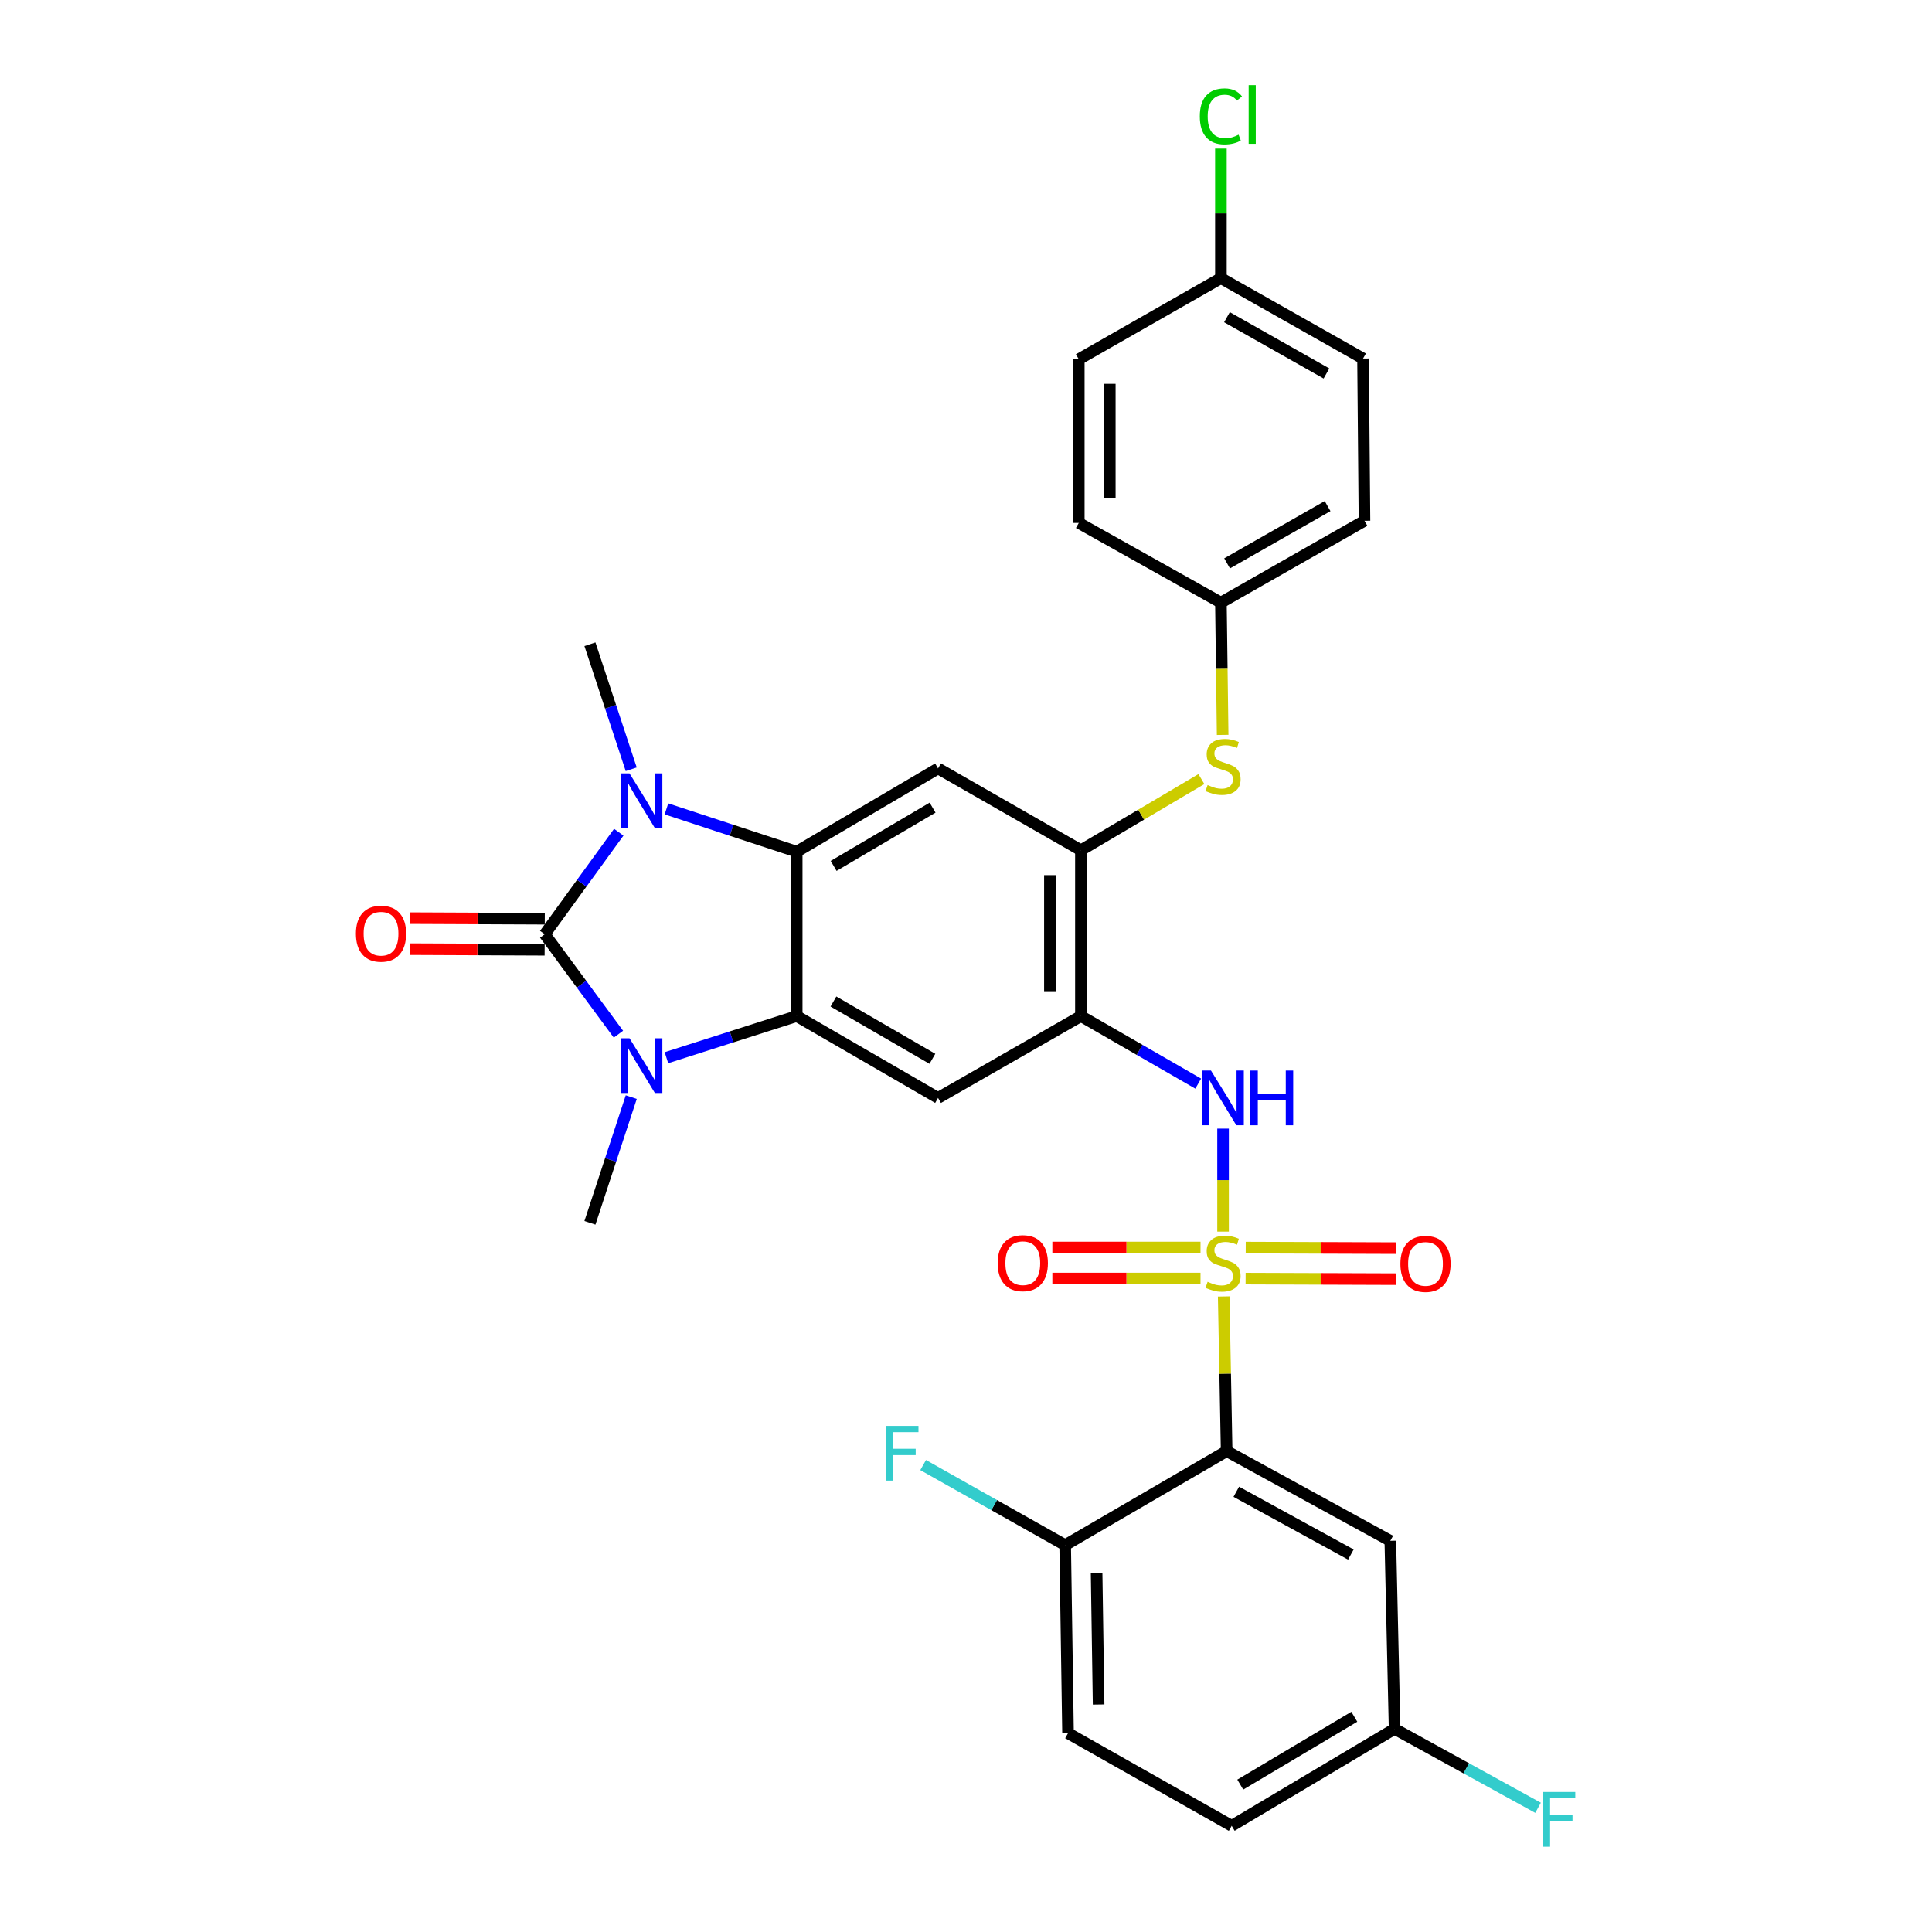 <?xml version='1.0' encoding='iso-8859-1'?>
<svg version='1.1' baseProfile='full'
              xmlns='http://www.w3.org/2000/svg'
                      xmlns:rdkit='http://www.rdkit.org/xml'
                      xmlns:xlink='http://www.w3.org/1999/xlink'
                  xml:space='preserve'
width='1000px' height='1000px' viewBox='0 0 1000 1000'>
<!-- END OF HEADER -->
<rect style='opacity:1.0;fill:#FFFFFF;stroke:none' width='1000' height='1000' x='0' y='0'> </rect>
<path class='bond-5' d='M 633.385,671.049 L 634.148,711.068' style='fill:none;fill-rule:evenodd;stroke:#CCCC00;stroke-width:6px;stroke-linecap:butt;stroke-linejoin:miter;stroke-opacity:1' />
<path class='bond-5' d='M 634.148,711.068 L 634.911,751.088' style='fill:none;fill-rule:evenodd;stroke:#000000;stroke-width:6px;stroke-linecap:butt;stroke-linejoin:miter;stroke-opacity:1' />
<path class='bond-6' d='M 633.056,637.478 L 633.056,610.823' style='fill:none;fill-rule:evenodd;stroke:#CCCC00;stroke-width:6px;stroke-linecap:butt;stroke-linejoin:miter;stroke-opacity:1' />
<path class='bond-6' d='M 633.056,610.823 L 633.056,584.169' style='fill:none;fill-rule:evenodd;stroke:#0000FF;stroke-width:6px;stroke-linecap:butt;stroke-linejoin:miter;stroke-opacity:1' />
<path class='bond-13' d='M 644.726,661.803 L 683.604,661.942' style='fill:none;fill-rule:evenodd;stroke:#CCCC00;stroke-width:6px;stroke-linecap:butt;stroke-linejoin:miter;stroke-opacity:1' />
<path class='bond-13' d='M 683.604,661.942 L 722.482,662.081' style='fill:none;fill-rule:evenodd;stroke:#FF0000;stroke-width:6px;stroke-linecap:butt;stroke-linejoin:miter;stroke-opacity:1' />
<path class='bond-13' d='M 644.784,645.75 L 683.662,645.889' style='fill:none;fill-rule:evenodd;stroke:#CCCC00;stroke-width:6px;stroke-linecap:butt;stroke-linejoin:miter;stroke-opacity:1' />
<path class='bond-13' d='M 683.662,645.889 L 722.539,646.028' style='fill:none;fill-rule:evenodd;stroke:#FF0000;stroke-width:6px;stroke-linecap:butt;stroke-linejoin:miter;stroke-opacity:1' />
<path class='bond-14' d='M 621.384,645.708 L 583.041,645.708' style='fill:none;fill-rule:evenodd;stroke:#CCCC00;stroke-width:6px;stroke-linecap:butt;stroke-linejoin:miter;stroke-opacity:1' />
<path class='bond-14' d='M 583.041,645.708 L 544.697,645.708' style='fill:none;fill-rule:evenodd;stroke:#FF0000;stroke-width:6px;stroke-linecap:butt;stroke-linejoin:miter;stroke-opacity:1' />
<path class='bond-14' d='M 621.384,661.761 L 583.041,661.761' style='fill:none;fill-rule:evenodd;stroke:#CCCC00;stroke-width:6px;stroke-linecap:butt;stroke-linejoin:miter;stroke-opacity:1' />
<path class='bond-14' d='M 583.041,661.761 L 544.697,661.761' style='fill:none;fill-rule:evenodd;stroke:#FF0000;stroke-width:6px;stroke-linecap:butt;stroke-linejoin:miter;stroke-opacity:1' />
<path class='bond-0' d='M 281.939,483.563 L 301.016,509.428' style='fill:none;fill-rule:evenodd;stroke:#000000;stroke-width:6px;stroke-linecap:butt;stroke-linejoin:miter;stroke-opacity:1' />
<path class='bond-0' d='M 301.016,509.428 L 320.094,535.293' style='fill:none;fill-rule:evenodd;stroke:#0000FF;stroke-width:6px;stroke-linecap:butt;stroke-linejoin:miter;stroke-opacity:1' />
<path class='bond-16' d='M 281.975,475.537 L 247.171,475.383' style='fill:none;fill-rule:evenodd;stroke:#000000;stroke-width:6px;stroke-linecap:butt;stroke-linejoin:miter;stroke-opacity:1' />
<path class='bond-16' d='M 247.171,475.383 L 212.368,475.229' style='fill:none;fill-rule:evenodd;stroke:#FF0000;stroke-width:6px;stroke-linecap:butt;stroke-linejoin:miter;stroke-opacity:1' />
<path class='bond-16' d='M 281.904,491.589 L 247.1,491.436' style='fill:none;fill-rule:evenodd;stroke:#000000;stroke-width:6px;stroke-linecap:butt;stroke-linejoin:miter;stroke-opacity:1' />
<path class='bond-16' d='M 247.1,491.436 L 212.297,491.282' style='fill:none;fill-rule:evenodd;stroke:#FF0000;stroke-width:6px;stroke-linecap:butt;stroke-linejoin:miter;stroke-opacity:1' />
<path class='bond-33' d='M 281.939,483.563 L 301.104,457.16' style='fill:none;fill-rule:evenodd;stroke:#000000;stroke-width:6px;stroke-linecap:butt;stroke-linejoin:miter;stroke-opacity:1' />
<path class='bond-33' d='M 301.104,457.16 L 320.268,430.758' style='fill:none;fill-rule:evenodd;stroke:#0000FF;stroke-width:6px;stroke-linecap:butt;stroke-linejoin:miter;stroke-opacity:1' />
<path class='bond-1' d='M 344.943,547.461 L 378.657,536.689' style='fill:none;fill-rule:evenodd;stroke:#0000FF;stroke-width:6px;stroke-linecap:butt;stroke-linejoin:miter;stroke-opacity:1' />
<path class='bond-1' d='M 378.657,536.689 L 412.37,525.916' style='fill:none;fill-rule:evenodd;stroke:#000000;stroke-width:6px;stroke-linecap:butt;stroke-linejoin:miter;stroke-opacity:1' />
<path class='bond-20' d='M 326.737,567.867 L 316.044,600.397' style='fill:none;fill-rule:evenodd;stroke:#0000FF;stroke-width:6px;stroke-linecap:butt;stroke-linejoin:miter;stroke-opacity:1' />
<path class='bond-20' d='M 316.044,600.397 L 305.35,632.928' style='fill:none;fill-rule:evenodd;stroke:#000000;stroke-width:6px;stroke-linecap:butt;stroke-linejoin:miter;stroke-opacity:1' />
<path class='bond-2' d='M 344.948,418.684 L 378.659,429.755' style='fill:none;fill-rule:evenodd;stroke:#0000FF;stroke-width:6px;stroke-linecap:butt;stroke-linejoin:miter;stroke-opacity:1' />
<path class='bond-2' d='M 378.659,429.755 L 412.37,440.826' style='fill:none;fill-rule:evenodd;stroke:#000000;stroke-width:6px;stroke-linecap:butt;stroke-linejoin:miter;stroke-opacity:1' />
<path class='bond-21' d='M 326.717,398.171 L 316.033,365.814' style='fill:none;fill-rule:evenodd;stroke:#0000FF;stroke-width:6px;stroke-linecap:butt;stroke-linejoin:miter;stroke-opacity:1' />
<path class='bond-21' d='M 316.033,365.814 L 305.35,333.458' style='fill:none;fill-rule:evenodd;stroke:#000000;stroke-width:6px;stroke-linecap:butt;stroke-linejoin:miter;stroke-opacity:1' />
<path class='bond-3' d='M 412.37,525.916 L 485.537,568.279' style='fill:none;fill-rule:evenodd;stroke:#000000;stroke-width:6px;stroke-linecap:butt;stroke-linejoin:miter;stroke-opacity:1' />
<path class='bond-3' d='M 431.389,518.378 L 482.605,548.032' style='fill:none;fill-rule:evenodd;stroke:#000000;stroke-width:6px;stroke-linecap:butt;stroke-linejoin:miter;stroke-opacity:1' />
<path class='bond-32' d='M 412.37,525.916 L 412.37,440.826' style='fill:none;fill-rule:evenodd;stroke:#000000;stroke-width:6px;stroke-linecap:butt;stroke-linejoin:miter;stroke-opacity:1' />
<path class='bond-4' d='M 412.37,440.826 L 485.537,397.741' style='fill:none;fill-rule:evenodd;stroke:#000000;stroke-width:6px;stroke-linecap:butt;stroke-linejoin:miter;stroke-opacity:1' />
<path class='bond-4' d='M 431.491,448.196 L 482.707,418.037' style='fill:none;fill-rule:evenodd;stroke:#000000;stroke-width:6px;stroke-linecap:butt;stroke-linejoin:miter;stroke-opacity:1' />
<path class='bond-11' d='M 634.911,751.088 L 719.626,797.517' style='fill:none;fill-rule:evenodd;stroke:#000000;stroke-width:6px;stroke-linecap:butt;stroke-linejoin:miter;stroke-opacity:1' />
<path class='bond-11' d='M 639.903,772.129 L 699.204,804.63' style='fill:none;fill-rule:evenodd;stroke:#000000;stroke-width:6px;stroke-linecap:butt;stroke-linejoin:miter;stroke-opacity:1' />
<path class='bond-15' d='M 634.911,751.088 L 551.328,799.746' style='fill:none;fill-rule:evenodd;stroke:#000000;stroke-width:6px;stroke-linecap:butt;stroke-linejoin:miter;stroke-opacity:1' />
<path class='bond-7' d='M 620.193,560.873 L 589.836,543.395' style='fill:none;fill-rule:evenodd;stroke:#0000FF;stroke-width:6px;stroke-linecap:butt;stroke-linejoin:miter;stroke-opacity:1' />
<path class='bond-7' d='M 589.836,543.395 L 559.479,525.916' style='fill:none;fill-rule:evenodd;stroke:#000000;stroke-width:6px;stroke-linecap:butt;stroke-linejoin:miter;stroke-opacity:1' />
<path class='bond-8' d='M 559.479,525.916 L 485.537,568.279' style='fill:none;fill-rule:evenodd;stroke:#000000;stroke-width:6px;stroke-linecap:butt;stroke-linejoin:miter;stroke-opacity:1' />
<path class='bond-10' d='M 559.479,525.916 L 559.479,440.095' style='fill:none;fill-rule:evenodd;stroke:#000000;stroke-width:6px;stroke-linecap:butt;stroke-linejoin:miter;stroke-opacity:1' />
<path class='bond-10' d='M 543.426,513.043 L 543.426,452.968' style='fill:none;fill-rule:evenodd;stroke:#000000;stroke-width:6px;stroke-linecap:butt;stroke-linejoin:miter;stroke-opacity:1' />
<path class='bond-9' d='M 485.537,397.741 L 559.479,440.095' style='fill:none;fill-rule:evenodd;stroke:#000000;stroke-width:6px;stroke-linecap:butt;stroke-linejoin:miter;stroke-opacity:1' />
<path class='bond-12' d='M 559.479,440.095 L 590.659,421.67' style='fill:none;fill-rule:evenodd;stroke:#000000;stroke-width:6px;stroke-linecap:butt;stroke-linejoin:miter;stroke-opacity:1' />
<path class='bond-12' d='M 590.659,421.67 L 621.839,403.246' style='fill:none;fill-rule:evenodd;stroke:#CCCC00;stroke-width:6px;stroke-linecap:butt;stroke-linejoin:miter;stroke-opacity:1' />
<path class='bond-18' d='M 719.626,797.517 L 721.847,894.87' style='fill:none;fill-rule:evenodd;stroke:#000000;stroke-width:6px;stroke-linecap:butt;stroke-linejoin:miter;stroke-opacity:1' />
<path class='bond-19' d='M 632.842,380.38 L 632.391,346.141' style='fill:none;fill-rule:evenodd;stroke:#CCCC00;stroke-width:6px;stroke-linecap:butt;stroke-linejoin:miter;stroke-opacity:1' />
<path class='bond-19' d='M 632.391,346.141 L 631.941,311.902' style='fill:none;fill-rule:evenodd;stroke:#000000;stroke-width:6px;stroke-linecap:butt;stroke-linejoin:miter;stroke-opacity:1' />
<path class='bond-17' d='M 551.328,799.746 L 552.808,897.099' style='fill:none;fill-rule:evenodd;stroke:#000000;stroke-width:6px;stroke-linecap:butt;stroke-linejoin:miter;stroke-opacity:1' />
<path class='bond-17' d='M 567.601,814.105 L 568.637,882.252' style='fill:none;fill-rule:evenodd;stroke:#000000;stroke-width:6px;stroke-linecap:butt;stroke-linejoin:miter;stroke-opacity:1' />
<path class='bond-22' d='M 551.328,799.746 L 514.573,779.026' style='fill:none;fill-rule:evenodd;stroke:#000000;stroke-width:6px;stroke-linecap:butt;stroke-linejoin:miter;stroke-opacity:1' />
<path class='bond-22' d='M 514.573,779.026 L 477.818,758.305' style='fill:none;fill-rule:evenodd;stroke:#33CCCC;stroke-width:6px;stroke-linecap:butt;stroke-linejoin:miter;stroke-opacity:1' />
<path class='bond-24' d='M 552.808,897.099 L 637.524,945.035' style='fill:none;fill-rule:evenodd;stroke:#000000;stroke-width:6px;stroke-linecap:butt;stroke-linejoin:miter;stroke-opacity:1' />
<path class='bond-25' d='M 721.847,894.87 L 758.972,915.292' style='fill:none;fill-rule:evenodd;stroke:#000000;stroke-width:6px;stroke-linecap:butt;stroke-linejoin:miter;stroke-opacity:1' />
<path class='bond-25' d='M 758.972,915.292 L 796.098,935.715' style='fill:none;fill-rule:evenodd;stroke:#33CCCC;stroke-width:6px;stroke-linecap:butt;stroke-linejoin:miter;stroke-opacity:1' />
<path class='bond-31' d='M 721.847,894.87 L 637.524,945.035' style='fill:none;fill-rule:evenodd;stroke:#000000;stroke-width:6px;stroke-linecap:butt;stroke-linejoin:miter;stroke-opacity:1' />
<path class='bond-31' d='M 700.991,888.598 L 641.964,923.714' style='fill:none;fill-rule:evenodd;stroke:#000000;stroke-width:6px;stroke-linecap:butt;stroke-linejoin:miter;stroke-opacity:1' />
<path class='bond-27' d='M 631.941,311.902 L 558.373,270.663' style='fill:none;fill-rule:evenodd;stroke:#000000;stroke-width:6px;stroke-linecap:butt;stroke-linejoin:miter;stroke-opacity:1' />
<path class='bond-28' d='M 631.941,311.902 L 706.258,269.549' style='fill:none;fill-rule:evenodd;stroke:#000000;stroke-width:6px;stroke-linecap:butt;stroke-linejoin:miter;stroke-opacity:1' />
<path class='bond-28' d='M 635.14,291.602 L 687.162,261.955' style='fill:none;fill-rule:evenodd;stroke:#000000;stroke-width:6px;stroke-linecap:butt;stroke-linejoin:miter;stroke-opacity:1' />
<path class='bond-23' d='M 631.941,143.969 L 705.508,185.582' style='fill:none;fill-rule:evenodd;stroke:#000000;stroke-width:6px;stroke-linecap:butt;stroke-linejoin:miter;stroke-opacity:1' />
<path class='bond-23' d='M 635.072,164.184 L 686.57,193.313' style='fill:none;fill-rule:evenodd;stroke:#000000;stroke-width:6px;stroke-linecap:butt;stroke-linejoin:miter;stroke-opacity:1' />
<path class='bond-26' d='M 631.941,143.969 L 631.941,110.436' style='fill:none;fill-rule:evenodd;stroke:#000000;stroke-width:6px;stroke-linecap:butt;stroke-linejoin:miter;stroke-opacity:1' />
<path class='bond-26' d='M 631.941,110.436 L 631.941,76.903' style='fill:none;fill-rule:evenodd;stroke:#00CC00;stroke-width:6px;stroke-linecap:butt;stroke-linejoin:miter;stroke-opacity:1' />
<path class='bond-34' d='M 631.941,143.969 L 558.373,185.957' style='fill:none;fill-rule:evenodd;stroke:#000000;stroke-width:6px;stroke-linecap:butt;stroke-linejoin:miter;stroke-opacity:1' />
<path class='bond-30' d='M 558.373,270.663 L 558.373,185.957' style='fill:none;fill-rule:evenodd;stroke:#000000;stroke-width:6px;stroke-linecap:butt;stroke-linejoin:miter;stroke-opacity:1' />
<path class='bond-30' d='M 574.426,257.957 L 574.426,198.663' style='fill:none;fill-rule:evenodd;stroke:#000000;stroke-width:6px;stroke-linecap:butt;stroke-linejoin:miter;stroke-opacity:1' />
<path class='bond-29' d='M 706.258,269.549 L 705.508,185.582' style='fill:none;fill-rule:evenodd;stroke:#000000;stroke-width:6px;stroke-linecap:butt;stroke-linejoin:miter;stroke-opacity:1' />
<path  class='atom-0' d='M 625.056 663.455
Q 625.376 663.575, 626.696 664.135
Q 628.016 664.695, 629.456 665.055
Q 630.936 665.375, 632.376 665.375
Q 635.056 665.375, 636.616 664.095
Q 638.176 662.775, 638.176 660.495
Q 638.176 658.935, 637.376 657.975
Q 636.616 657.015, 635.416 656.495
Q 634.216 655.975, 632.216 655.375
Q 629.696 654.615, 628.176 653.895
Q 626.696 653.175, 625.616 651.655
Q 624.576 650.135, 624.576 647.575
Q 624.576 644.015, 626.976 641.815
Q 629.416 639.615, 634.216 639.615
Q 637.496 639.615, 641.216 641.175
L 640.296 644.255
Q 636.896 642.855, 634.336 642.855
Q 631.576 642.855, 630.056 644.015
Q 628.536 645.135, 628.576 647.095
Q 628.576 648.615, 629.336 649.535
Q 630.136 650.455, 631.256 650.975
Q 632.416 651.495, 634.336 652.095
Q 636.896 652.895, 638.416 653.695
Q 639.936 654.495, 641.016 656.135
Q 642.136 657.735, 642.136 660.495
Q 642.136 664.415, 639.496 666.535
Q 636.896 668.615, 632.536 668.615
Q 630.016 668.615, 628.096 668.055
Q 626.216 667.535, 623.976 666.615
L 625.056 663.455
' fill='#CCCC00'/>
<path  class='atom-2' d='M 325.836 537.406
L 335.116 552.406
Q 336.036 553.886, 337.516 556.566
Q 338.996 559.246, 339.076 559.406
L 339.076 537.406
L 342.836 537.406
L 342.836 565.726
L 338.956 565.726
L 328.996 549.326
Q 327.836 547.406, 326.596 545.206
Q 325.396 543.006, 325.036 542.326
L 325.036 565.726
L 321.356 565.726
L 321.356 537.406
L 325.836 537.406
' fill='#0000FF'/>
<path  class='atom-3' d='M 325.836 400.303
L 335.116 415.303
Q 336.036 416.783, 337.516 419.463
Q 338.996 422.143, 339.076 422.303
L 339.076 400.303
L 342.836 400.303
L 342.836 428.623
L 338.956 428.623
L 328.996 412.223
Q 327.836 410.303, 326.596 408.103
Q 325.396 405.903, 325.036 405.223
L 325.036 428.623
L 321.356 428.623
L 321.356 400.303
L 325.836 400.303
' fill='#0000FF'/>
<path  class='atom-7' d='M 626.796 554.119
L 636.076 569.119
Q 636.996 570.599, 638.476 573.279
Q 639.956 575.959, 640.036 576.119
L 640.036 554.119
L 643.796 554.119
L 643.796 582.439
L 639.916 582.439
L 629.956 566.039
Q 628.796 564.119, 627.556 561.919
Q 626.356 559.719, 625.996 559.039
L 625.996 582.439
L 622.316 582.439
L 622.316 554.119
L 626.796 554.119
' fill='#0000FF'/>
<path  class='atom-7' d='M 647.196 554.119
L 651.036 554.119
L 651.036 566.159
L 665.516 566.159
L 665.516 554.119
L 669.356 554.119
L 669.356 582.439
L 665.516 582.439
L 665.516 569.359
L 651.036 569.359
L 651.036 582.439
L 647.196 582.439
L 647.196 554.119
' fill='#0000FF'/>
<path  class='atom-13' d='M 625.056 406.338
Q 625.376 406.458, 626.696 407.018
Q 628.016 407.578, 629.456 407.938
Q 630.936 408.258, 632.376 408.258
Q 635.056 408.258, 636.616 406.978
Q 638.176 405.658, 638.176 403.378
Q 638.176 401.818, 637.376 400.858
Q 636.616 399.898, 635.416 399.378
Q 634.216 398.858, 632.216 398.258
Q 629.696 397.498, 628.176 396.778
Q 626.696 396.058, 625.616 394.538
Q 624.576 393.018, 624.576 390.458
Q 624.576 386.898, 626.976 384.698
Q 629.416 382.498, 634.216 382.498
Q 637.496 382.498, 641.216 384.058
L 640.296 387.138
Q 636.896 385.738, 634.336 385.738
Q 631.576 385.738, 630.056 386.898
Q 628.536 388.018, 628.576 389.978
Q 628.576 391.498, 629.336 392.418
Q 630.136 393.338, 631.256 393.858
Q 632.416 394.378, 634.336 394.978
Q 636.896 395.778, 638.416 396.578
Q 639.936 397.378, 641.016 399.018
Q 642.136 400.618, 642.136 403.378
Q 642.136 407.298, 639.496 409.418
Q 636.896 411.498, 632.536 411.498
Q 630.016 411.498, 628.096 410.938
Q 626.216 410.418, 623.976 409.498
L 625.056 406.338
' fill='#CCCC00'/>
<path  class='atom-14' d='M 724.838 654.189
Q 724.838 647.389, 728.198 643.589
Q 731.558 639.789, 737.838 639.789
Q 744.118 639.789, 747.478 643.589
Q 750.838 647.389, 750.838 654.189
Q 750.838 661.069, 747.438 664.989
Q 744.038 668.869, 737.838 668.869
Q 731.598 668.869, 728.198 664.989
Q 724.838 661.109, 724.838 654.189
M 737.838 665.669
Q 742.158 665.669, 744.478 662.789
Q 746.838 659.869, 746.838 654.189
Q 746.838 648.629, 744.478 645.829
Q 742.158 642.989, 737.838 642.989
Q 733.518 642.989, 731.158 645.789
Q 728.838 648.589, 728.838 654.189
Q 728.838 659.909, 731.158 662.789
Q 733.518 665.669, 737.838 665.669
' fill='#FF0000'/>
<path  class='atom-15' d='M 516.397 653.815
Q 516.397 647.015, 519.757 643.215
Q 523.117 639.415, 529.397 639.415
Q 535.677 639.415, 539.037 643.215
Q 542.397 647.015, 542.397 653.815
Q 542.397 660.695, 538.997 664.615
Q 535.597 668.495, 529.397 668.495
Q 523.157 668.495, 519.757 664.615
Q 516.397 660.735, 516.397 653.815
M 529.397 665.295
Q 533.717 665.295, 536.037 662.415
Q 538.397 659.495, 538.397 653.815
Q 538.397 648.255, 536.037 645.455
Q 533.717 642.615, 529.397 642.615
Q 525.077 642.615, 522.717 645.415
Q 520.397 648.215, 520.397 653.815
Q 520.397 659.535, 522.717 662.415
Q 525.077 665.295, 529.397 665.295
' fill='#FF0000'/>
<path  class='atom-17' d='M 184.215 483.268
Q 184.215 476.468, 187.575 472.668
Q 190.935 468.868, 197.215 468.868
Q 203.495 468.868, 206.855 472.668
Q 210.215 476.468, 210.215 483.268
Q 210.215 490.148, 206.815 494.068
Q 203.415 497.948, 197.215 497.948
Q 190.975 497.948, 187.575 494.068
Q 184.215 490.188, 184.215 483.268
M 197.215 494.748
Q 201.535 494.748, 203.855 491.868
Q 206.215 488.948, 206.215 483.268
Q 206.215 477.708, 203.855 474.908
Q 201.535 472.068, 197.215 472.068
Q 192.895 472.068, 190.535 474.868
Q 188.215 477.668, 188.215 483.268
Q 188.215 488.988, 190.535 491.868
Q 192.895 494.748, 197.215 494.748
' fill='#FF0000'/>
<path  class='atom-23' d='M 458.558 738.033
L 475.398 738.033
L 475.398 741.273
L 462.358 741.273
L 462.358 749.873
L 473.958 749.873
L 473.958 753.153
L 462.358 753.153
L 462.358 766.353
L 458.558 766.353
L 458.558 738.033
' fill='#33CCCC'/>
<path  class='atom-26' d='M 798.526 927.522
L 815.366 927.522
L 815.366 930.762
L 802.326 930.762
L 802.326 939.362
L 813.926 939.362
L 813.926 942.642
L 802.326 942.642
L 802.326 955.842
L 798.526 955.842
L 798.526 927.522
' fill='#33CCCC'/>
<path  class='atom-27' d='M 621.021 60.224
Q 621.021 53.184, 624.301 49.505
Q 627.621 45.785, 633.901 45.785
Q 639.741 45.785, 642.861 49.904
L 640.221 52.065
Q 637.941 49.065, 633.901 49.065
Q 629.621 49.065, 627.341 51.944
Q 625.101 54.785, 625.101 60.224
Q 625.101 65.825, 627.421 68.704
Q 629.781 71.585, 634.341 71.585
Q 637.461 71.585, 641.101 69.704
L 642.221 72.704
Q 640.741 73.665, 638.501 74.225
Q 636.261 74.784, 633.781 74.784
Q 627.621 74.784, 624.301 71.025
Q 621.021 67.264, 621.021 60.224
' fill='#00CC00'/>
<path  class='atom-27' d='M 646.301 44.065
L 649.981 44.065
L 649.981 74.424
L 646.301 74.424
L 646.301 44.065
' fill='#00CC00'/>
</svg>

